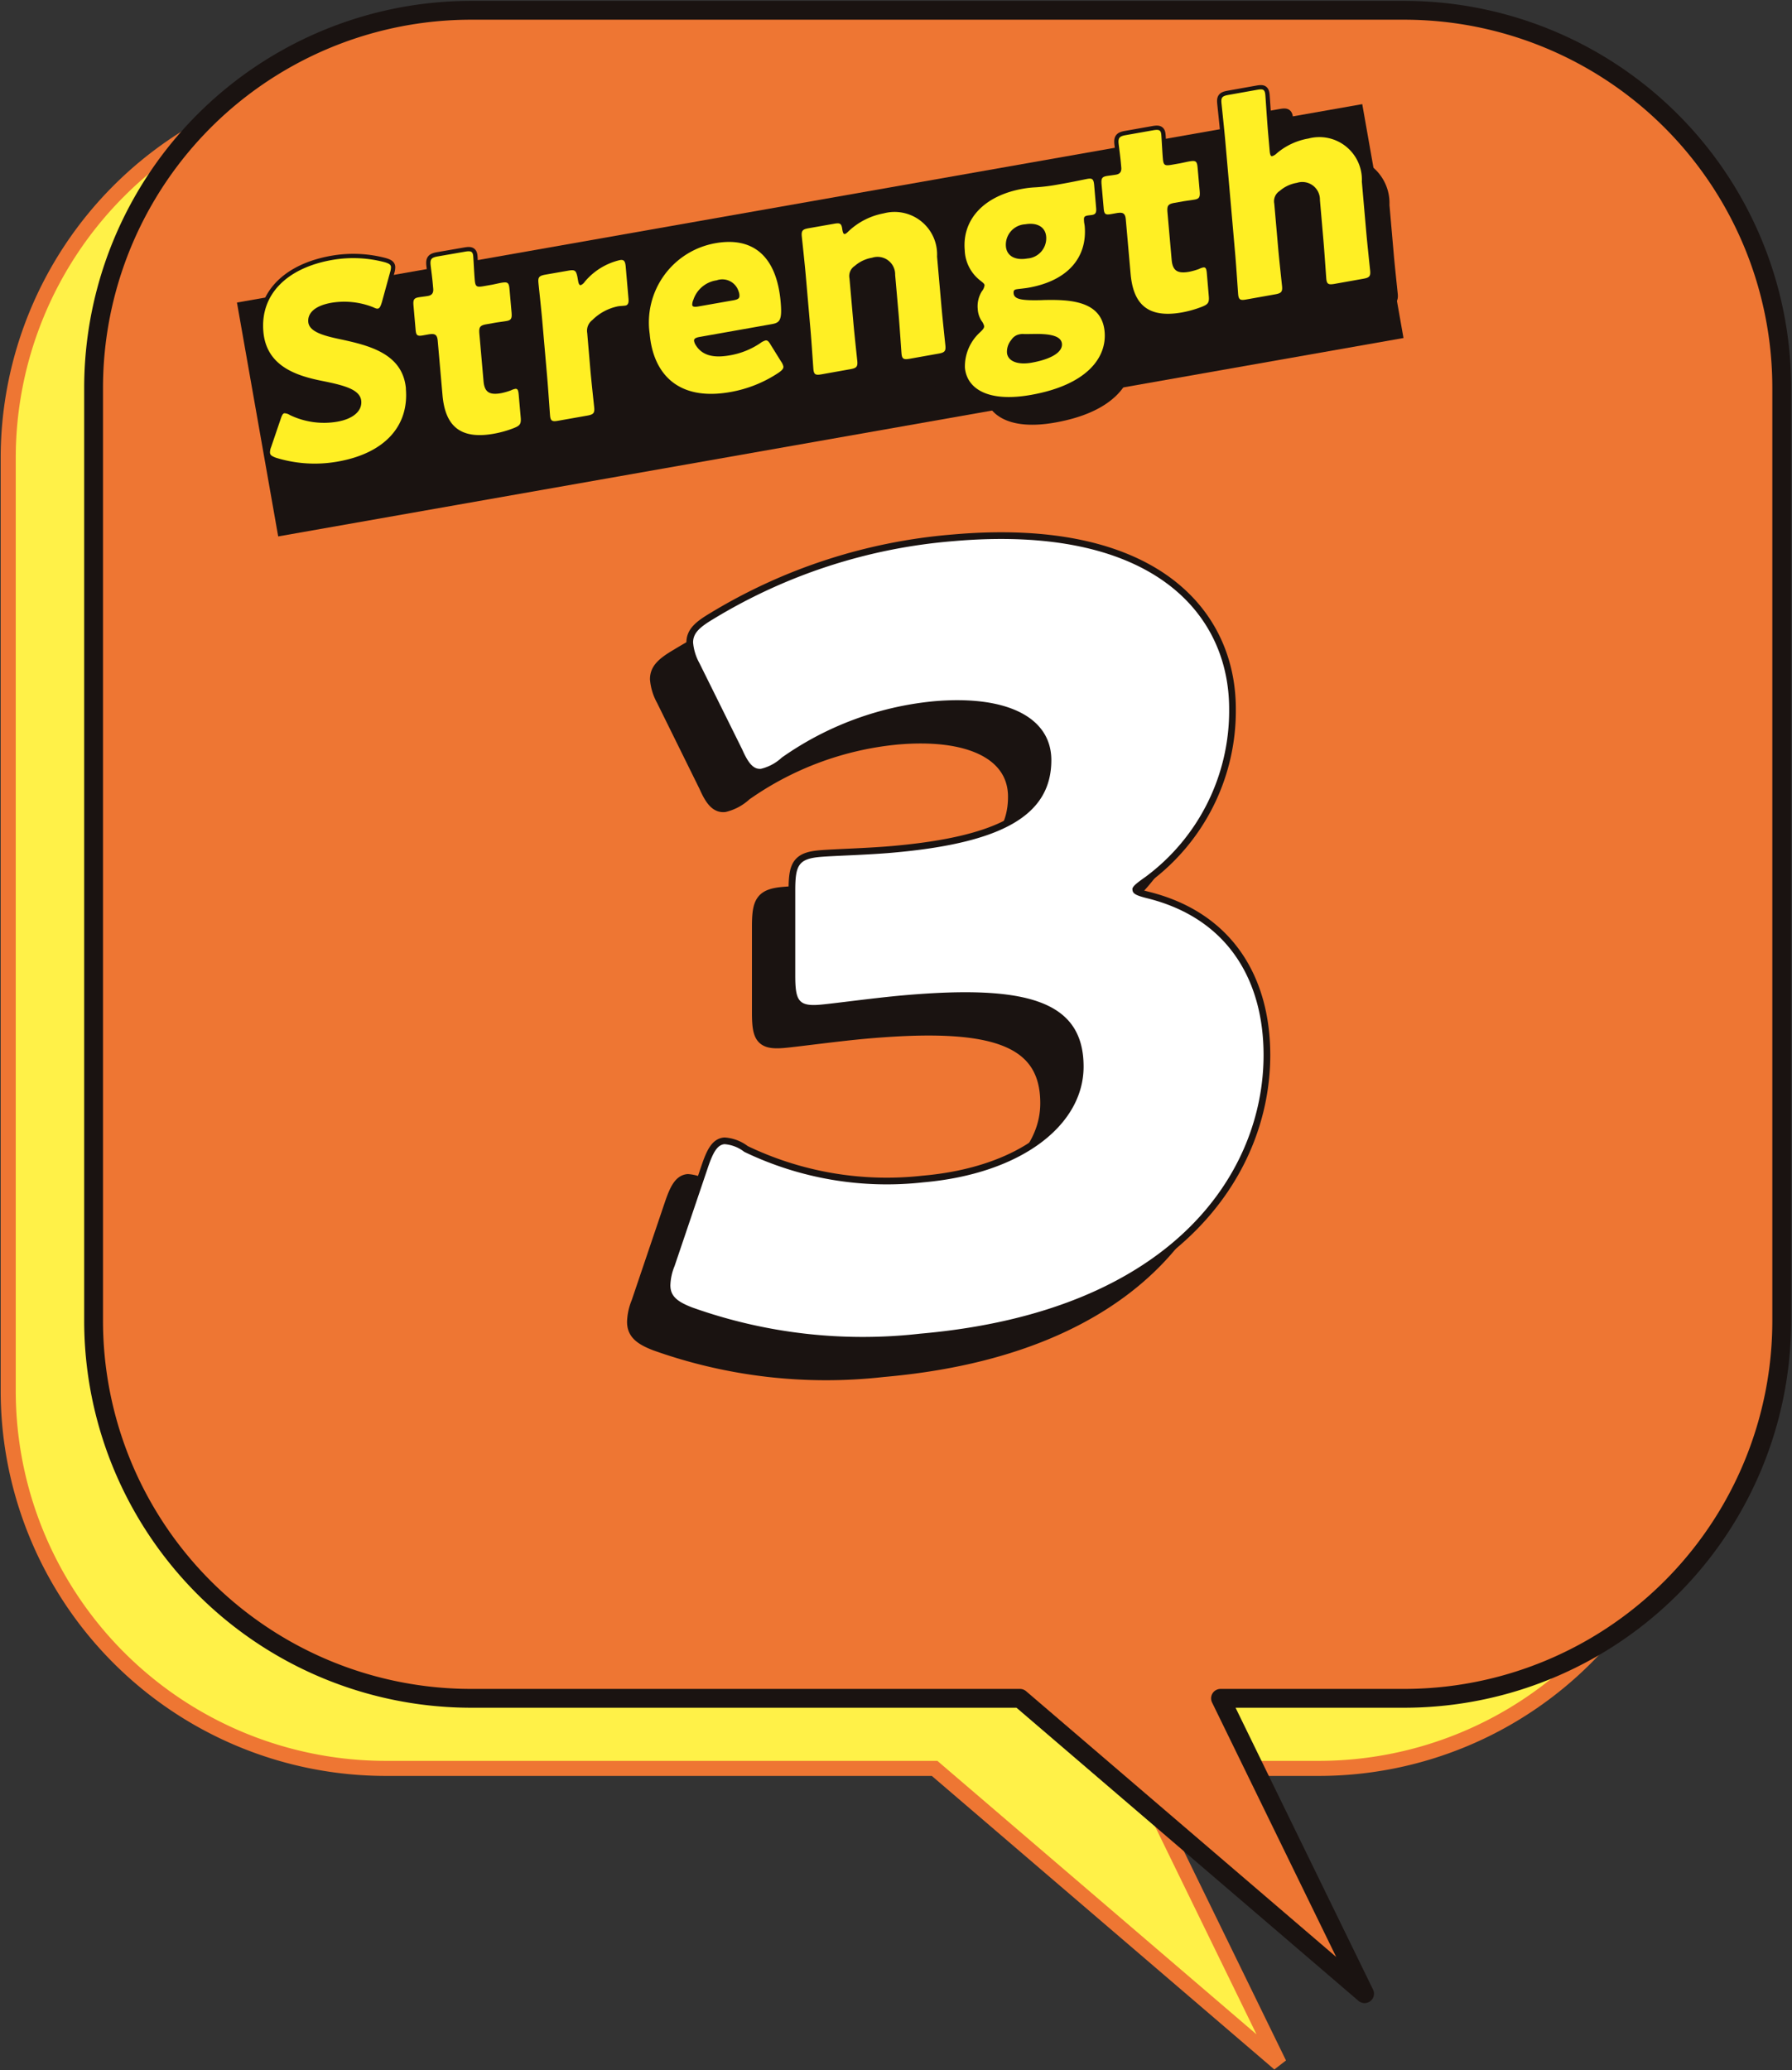 <svg xmlns="http://www.w3.org/2000/svg" xmlns:xlink="http://www.w3.org/1999/xlink" width="70" height="80.864" viewBox="0 0 70 80.864">
  <rect x="0" y="0" width="70" height="80.864" fill="#333333" stroke="none"/>
  <defs>
    <clipPath id="clip-path">
      <rect id="長方形_1874" data-name="長方形 1874" width="70" height="80.864" fill="none"/>
    </clipPath>
  </defs>
  <g id="accountant-strong-p3-tit" transform="translate(0 0)">
    <g id="グループ_2825" data-name="グループ 2825" transform="translate(0 0)" clip-path="url(#clip-path)">
      <path id="パス_13349" data-name="パス 13349" d="M51.485,2.873H15.047A14.753,14.753,0,0,0,.294,17.625V54.064A14.753,14.753,0,0,0,15.047,68.816H36.481L49.943,80.354,44.314,68.816h7.171A14.752,14.752,0,0,0,66.237,54.064V17.625A14.752,14.752,0,0,0,51.485,2.873" transform="translate(0.027 0.266)" fill="#fff148"/>
      <path id="パス_13350" data-name="パス 13350" d="M51.485,2.873H15.047A14.753,14.753,0,0,0,.294,17.625V54.064A14.753,14.753,0,0,0,15.047,68.816H36.481L49.943,80.354,44.314,68.816h7.171A14.752,14.752,0,0,0,66.237,54.064V17.625A14.752,14.752,0,0,0,51.485,2.873Z" transform="translate(0.027 0.266)" fill="none" stroke="#ee7633" stroke-width="0.588"/>
      <path id="パス_13351" data-name="パス 13351" d="M54.537.368H18.1A14.752,14.752,0,0,0,3.346,15.12V51.559A14.752,14.752,0,0,0,18.1,66.311H39.533L52.994,77.849,47.366,66.311h7.171A14.752,14.752,0,0,0,69.289,51.559V15.12A14.752,14.752,0,0,0,54.537.368" transform="translate(0.31 0.034)" fill="#ee7633"/>
      <path id="パス_13352" data-name="パス 13352" d="M54.537.368H18.1A14.752,14.752,0,0,0,3.346,15.12V51.559A14.752,14.752,0,0,0,18.1,66.311H39.533L52.994,77.849,47.366,66.311h7.171A14.752,14.752,0,0,0,69.289,51.559V15.12A14.752,14.752,0,0,0,54.537.368Z" transform="translate(0.31 0.034)" fill="none" stroke="#1a1311" stroke-linejoin="round" stroke-width="0.735"/>
      <path id="パス_13353" data-name="パス 13353" d="M40.708,34.267c0,.164.12.236.609.356,3.13.792,4.512,3.211,4.512,6.119,0,4.547-3.5,10.015-13.417,10.882a19.824,19.824,0,0,1-8.9-1.024c-.611-.234-.854-.458-.854-.868a2.127,2.127,0,0,1,.164-.751l1.3-3.843c.2-.59.366-.892.651-.917a1.427,1.427,0,0,1,.771.3,12.832,12.832,0,0,0,6.994,1.191c3.822-.334,6.261-2.228,6.261-4.521,0-2.581-2.237-3.206-7.034-2.785-1.137.1-2.724.32-3.253.366-.853.074-.976-.161-.976-1.144V34.314c0-.983.122-1.24.976-1.314.529-.046,1.831-.078,2.806-.164,4.351-.379,6.221-1.485,6.221-3.617,0-1.679-1.749-2.549-4.594-2.3a12.322,12.322,0,0,0-5.936,2.2,1.806,1.806,0,0,1-.813.438c-.285.026-.488-.2-.732-.755l-1.666-3.376a2.02,2.02,0,0,1-.245-.8c0-.369.245-.6.813-.933a21.332,21.332,0,0,1,9.352-3.028c7.725-.677,10.774,2.783,10.774,6.551a8.069,8.069,0,0,1-3.253,6.552c-.325.234-.528.374-.528.5" transform="translate(2.098 1.906)" fill="#1a1311"/>
      <path id="パス_13354" data-name="パス 13354" d="M40.708,34.267c0,.164.12.236.609.356,3.13.792,4.512,3.211,4.512,6.119,0,4.547-3.5,10.015-13.417,10.882a19.824,19.824,0,0,1-8.9-1.024c-.611-.234-.854-.458-.854-.868a2.127,2.127,0,0,1,.164-.751l1.3-3.843c.2-.59.366-.892.651-.917a1.427,1.427,0,0,1,.771.3,12.832,12.832,0,0,0,6.994,1.191c3.822-.334,6.261-2.228,6.261-4.521,0-2.581-2.237-3.206-7.034-2.785-1.137.1-2.724.32-3.253.366-.853.074-.976-.161-.976-1.144V34.314c0-.983.122-1.24.976-1.314.529-.046,1.831-.078,2.806-.164,4.351-.379,6.221-1.485,6.221-3.617,0-1.679-1.749-2.549-4.594-2.3a12.322,12.322,0,0,0-5.936,2.2,1.806,1.806,0,0,1-.813.438c-.285.026-.488-.2-.732-.755l-1.666-3.376a2.02,2.02,0,0,1-.245-.8c0-.369.245-.6.813-.933a21.332,21.332,0,0,1,9.352-3.028c7.725-.677,10.774,2.783,10.774,6.551a8.069,8.069,0,0,1-3.253,6.552C40.911,34,40.708,34.145,40.708,34.267Z" transform="translate(2.098 1.906)" fill="none" stroke="#1a1311" stroke-linejoin="round" stroke-width="0.523"/>
      <path id="パス_13355" data-name="パス 13355" d="M40.708,34.267c0,.164.12.236.609.356,3.13.792,4.512,3.211,4.512,6.119,0,4.547-3.5,10.015-13.417,10.882a19.824,19.824,0,0,1-8.9-1.024c-.611-.234-.854-.458-.854-.868a2.127,2.127,0,0,1,.164-.751l1.3-3.843c.2-.59.366-.892.651-.917a1.427,1.427,0,0,1,.771.3,12.832,12.832,0,0,0,6.994,1.191c3.822-.334,6.261-2.228,6.261-4.521,0-2.581-2.237-3.206-7.034-2.785-1.137.1-2.724.32-3.253.366-.853.074-.976-.161-.976-1.144V34.314c0-.983.122-1.24.976-1.314.529-.046,1.831-.078,2.806-.164,4.351-.379,6.221-1.485,6.221-3.617,0-1.679-1.749-2.549-4.594-2.3a12.322,12.322,0,0,0-5.936,2.2,1.806,1.806,0,0,1-.813.438c-.285.026-.488-.2-.732-.755l-1.666-3.376a2.02,2.02,0,0,1-.245-.8c0-.369.245-.6.813-.933a21.332,21.332,0,0,1,9.352-3.028c7.725-.677,10.774,2.783,10.774,6.551a8.069,8.069,0,0,1-3.253,6.552c-.325.234-.528.374-.528.5" transform="translate(2.098 1.906)" fill="#1a1311"/>
      <path id="パス_13356" data-name="パス 13356" d="M42.018,32.959c0,.164.12.236.609.356,3.13.792,4.512,3.211,4.512,6.119,0,4.547-3.5,10.015-13.417,10.882a19.824,19.824,0,0,1-8.9-1.024c-.611-.234-.854-.458-.854-.868a2.127,2.127,0,0,1,.164-.751l1.3-3.843c.2-.59.366-.892.651-.917a1.427,1.427,0,0,1,.771.3,12.832,12.832,0,0,0,6.994,1.191c3.822-.334,6.261-2.228,6.261-4.521,0-2.581-2.237-3.206-7.034-2.785-1.137.1-2.724.32-3.253.366-.853.074-.976-.161-.976-1.144V33.006c0-.983.122-1.24.976-1.314.529-.046,1.831-.078,2.806-.164,4.351-.379,6.221-1.486,6.221-3.617,0-1.679-1.749-2.549-4.594-2.3a12.334,12.334,0,0,0-5.936,2.2,1.806,1.806,0,0,1-.813.438c-.285.026-.488-.2-.732-.755L25.1,24.117a2.019,2.019,0,0,1-.245-.8c0-.368.245-.594.813-.932a21.347,21.347,0,0,1,9.352-3.029c7.725-.676,10.774,2.784,10.774,6.552a8.069,8.069,0,0,1-3.253,6.552c-.325.234-.528.374-.528.5" transform="translate(2.219 1.784)" fill="#fff"/>
      <path id="パス_13357" data-name="パス 13357" d="M42.018,32.959c0,.164.12.236.609.356,3.13.792,4.512,3.211,4.512,6.119,0,4.547-3.5,10.015-13.417,10.882a19.824,19.824,0,0,1-8.9-1.024c-.611-.234-.854-.458-.854-.868a2.127,2.127,0,0,1,.164-.751l1.3-3.843c.2-.59.366-.892.651-.917a1.427,1.427,0,0,1,.771.3,12.832,12.832,0,0,0,6.994,1.191c3.822-.334,6.261-2.228,6.261-4.521,0-2.581-2.237-3.206-7.034-2.785-1.137.1-2.724.32-3.253.366-.853.074-.976-.161-.976-1.144V33.006c0-.983.122-1.24.976-1.314.529-.046,1.831-.078,2.806-.164,4.351-.379,6.221-1.486,6.221-3.617,0-1.679-1.749-2.549-4.594-2.3a12.334,12.334,0,0,0-5.936,2.2,1.806,1.806,0,0,1-.813.438c-.285.026-.488-.2-.732-.755L25.1,24.117a2.019,2.019,0,0,1-.245-.8c0-.368.245-.594.813-.932a21.347,21.347,0,0,1,9.352-3.029c7.725-.676,10.774,2.784,10.774,6.552a8.069,8.069,0,0,1-3.253,6.552C42.221,32.7,42.018,32.837,42.018,32.959Z" transform="translate(2.219 1.784)" fill="none" stroke="#1a1311" stroke-linejoin="round" stroke-width="0.523"/>
      <path id="パス_13358" data-name="パス 13358" d="M42.018,32.959c0,.164.12.236.609.356,3.13.792,4.512,3.211,4.512,6.119,0,4.547-3.5,10.015-13.417,10.882a19.824,19.824,0,0,1-8.9-1.024c-.611-.234-.854-.458-.854-.868a2.127,2.127,0,0,1,.164-.751l1.3-3.843c.2-.59.366-.892.651-.917a1.427,1.427,0,0,1,.771.3,12.832,12.832,0,0,0,6.994,1.191c3.822-.334,6.261-2.228,6.261-4.521,0-2.581-2.237-3.206-7.034-2.785-1.137.1-2.724.32-3.253.366-.853.074-.976-.161-.976-1.144V33.006c0-.983.122-1.24.976-1.314.529-.046,1.831-.078,2.806-.164,4.351-.379,6.221-1.486,6.221-3.617,0-1.679-1.749-2.549-4.594-2.3a12.334,12.334,0,0,0-5.936,2.2,1.806,1.806,0,0,1-.813.438c-.285.026-.488-.2-.732-.755L25.1,24.117a2.019,2.019,0,0,1-.245-.8c0-.368.245-.594.813-.932a21.347,21.347,0,0,1,9.352-3.029c7.725-.676,10.774,2.784,10.774,6.552a8.069,8.069,0,0,1-3.253,6.552c-.325.234-.528.374-.528.5" transform="translate(2.219 1.784)" fill="#fff"/>
      <rect id="長方形_1873" data-name="長方形 1873" width="44.635" height="9.277" transform="translate(9.256 11.819) rotate(-10)" fill="#1a1311"/>
      <path id="パス_13359" data-name="パス 13359" d="M15.819,15.164c.129,1.473-.837,2.528-2.654,2.85a5.112,5.112,0,0,1-2.429-.151c-.151-.059-.217-.1-.224-.192a.556.556,0,0,1,.043-.22l.37-1.087c.049-.145.085-.225.145-.236a.415.415,0,0,1,.214.067,3.068,3.068,0,0,0,1.859.262c.612-.108.969-.413.934-.806-.039-.459-.686-.618-1.553-.792-.992-.2-2.155-.578-2.272-1.918-.128-1.464.933-2.493,2.678-2.8A4.8,4.8,0,0,1,15,10.227c.149.047.225.087.233.18a.645.645,0,0,1-.033.207l-.322,1.173c-.049.156-.084.237-.155.249-.051.01-.1-.013-.2-.059a3.07,3.07,0,0,0-1.611-.169c-.706.125-.936.439-.909.751.034.384.6.538,1.251.675,1.131.243,2.444.561,2.564,1.931" transform="translate(0.949 0.932)" fill="#1a1311"/>
      <path id="パス_13360" data-name="パス 13360" d="M19.809,16.312c.022.25-.023.321-.264.416a4.158,4.158,0,0,1-.79.223c-1.4.248-1.9-.4-2-1.5l-.187-2.127c-.022-.261-.118-.3-.394-.248L16,13.1c-.246.044-.281,0-.3-.252l-.078-.892c-.021-.228,0-.308.2-.342.092-.016.235-.03.368-.054s.22-.1.2-.29l-.015-.165c-.025-.29-.076-.64-.089-.775-.017-.217.049-.272.284-.314l1.063-.188c.224-.038.3-.009.316.176.012.134.037.668.059.918.023.27.068.3.323.259l.337-.059c.114-.021.286-.062.367-.076.266-.046.309-.012.333.258l.078.883c.02.238,0,.317-.2.351-.132.023-.318.045-.45.068l-.328.058c-.253.045-.3.107-.279.366l.163,1.857c.037.427.225.551.684.47a2.6,2.6,0,0,0,.385-.11.638.638,0,0,1,.162-.058c.1-.017.128.049.144.237Z" transform="translate(1.446 0.909)" fill="#1a1311"/>
      <path id="パス_13361" data-name="パス 13361" d="M22.115,14.4c.037.427.146,1.429.153,1.5.019.217-.039.27-.274.311l-1.133.2c-.235.043-.3.011-.319-.208-.007-.072-.075-1.082-.113-1.509l-.19-2.18c-.037-.424-.145-1.428-.151-1.5-.02-.217.037-.269.272-.311l.888-.155c.266-.047.309-.014.365.25l.021.122c.022.132.048.2.11.192a.355.355,0,0,0,.154-.132,2.543,2.543,0,0,1,1.368-.842c.163-.028.211.037.231.256l.108,1.246c.01.114.011.25-.121.274-.072.011-.216.016-.278.027a1.974,1.974,0,0,0-1.012.536.525.525,0,0,0-.2.509Z" transform="translate(1.86 0.938)" fill="#1a1311"/>
      <path id="パス_13362" data-name="パス 13362" d="M29.2,14.161a.521.521,0,0,1,.09.194c.008.083-.049.146-.187.243a4.92,4.92,0,0,1-1.892.756c-2.084.368-3.012-.765-3.143-2.269a3.145,3.145,0,0,1,2.572-3.552c1.418-.251,2.383.453,2.545,2.3.061.707-.034.806-.34.861l-2.819.5c-.163.028-.232.072-.224.155a.442.442,0,0,0,.066.167c.243.391.668.515,1.321.4a3.039,3.039,0,0,0,1.192-.473.67.67,0,0,1,.209-.11c.082-.014.129.039.213.182Zm-1.627-2.591a.459.459,0,0,0-.034-.153.665.665,0,0,0-.856-.428,1.125,1.125,0,0,0-.909.76.468.468,0,0,0-.045.2c.007.072.081.09.244.06l1.358-.239c.184-.033.253-.075.241-.2" transform="translate(2.227 0.878)" fill="#1a1311"/>
      <path id="パス_13363" data-name="パス 13363" d="M31.52,12.747c.037.427.146,1.43.153,1.5.019.217-.039.27-.274.311l-1.123.2c-.235.042-.3.011-.319-.208-.007-.072-.074-1.082-.111-1.508l-.19-2.181c-.037-.424-.146-1.428-.153-1.5-.019-.219.038-.27.273-.311l1-.176c.225-.039.28-.008.31.22.022.132.047.191.1.182.032-.005.071-.034.137-.1a2.723,2.723,0,0,1,1.38-.706,1.661,1.661,0,0,1,2.087,1.686l.174,1.982c.038.427.145,1.43.152,1.5.02.219-.038.27-.273.311l-1.123.2c-.235.04-.3.011-.319-.207-.007-.073-.074-1.084-.111-1.51l-.137-1.557a.687.687,0,0,0-.9-.673,1.375,1.375,0,0,0-.677.319.47.47,0,0,0-.207.489Z" transform="translate(2.732 0.781)" fill="#1a1311"/>
      <path id="パス_13364" data-name="パス 13364" d="M38.363,11.969c1.055-.028,2.324.011,2.431,1.236.09,1.017-.7,2.084-2.886,2.469-1.7.3-2.5-.264-2.571-1.065a1.8,1.8,0,0,1,.585-1.376c.125-.118.172-.178.165-.252a.539.539,0,0,0-.1-.2.943.943,0,0,1-.143-.461,1.1,1.1,0,0,1,.166-.7.459.459,0,0,0,.1-.228c-.005-.061-.062-.1-.162-.181a1.561,1.561,0,0,1-.612-1.19c-.106-1.2.756-2.135,2.278-2.4a3.791,3.791,0,0,1,.483-.054,7.127,7.127,0,0,0,.831-.1l.246-.044c.387-.068.846-.168.947-.186.2-.036.249.007.271.247l.076.882c.017.188-.019.256-.162.28-.04.008-.114.012-.165.022-.143.024-.158.069-.145.213,0,.064.021.133.027.208.1,1.194-.633,2.124-2.207,2.4-.152.026-.378.046-.44.057-.1.016-.141.046-.131.16.022.25.357.285,1.123.267m-1.428-2.1c.032.374.359.558.839.474a.791.791,0,0,0,.734-.857c-.034-.386-.37-.557-.819-.477a.8.8,0,0,0-.754.86m.529,3.438a.478.478,0,0,0-.314.212.722.722,0,0,0-.173.506c.029.342.435.482.957.39.745-.131,1.218-.4,1.19-.738-.027-.3-.429-.4-1.123-.382-.134,0-.269.007-.4,0a.545.545,0,0,0-.133.013" transform="translate(3.271 0.669)" fill="#1a1311"/>
      <path id="パス_13365" data-name="パス 13365" d="M44.409,11.974c.022.25-.023.321-.263.416a4.289,4.289,0,0,1-.79.224c-1.4.247-1.9-.4-2-1.5l-.187-2.127c-.022-.261-.118-.3-.394-.248l-.173.031c-.246.044-.281,0-.3-.252l-.078-.892c-.021-.228,0-.308.2-.342.092-.016.235-.03.368-.054s.22-.1.2-.29l-.015-.165c-.025-.29-.076-.64-.088-.775-.019-.217.049-.272.284-.314L42.235,5.5c.225-.039.3-.01.316.175.012.134.038.668.06.918.023.27.068.3.323.259l.337-.059c.114-.021.285-.062.367-.075.266-.047.309-.013.333.257l.078.883c.02.238,0,.317-.2.351-.132.023-.318.045-.45.068l-.328.058c-.255.046-.3.107-.279.366l.163,1.857c.037.427.225.551.685.47a2.619,2.619,0,0,0,.384-.109.608.608,0,0,1,.162-.059c.1-.017.128.049.144.237Z" transform="translate(3.724 0.507)" fill="#1a1311"/>
      <path id="パス_13366" data-name="パス 13366" d="M46.722,10.229c.037.427.146,1.429.153,1.5.019.217-.039.27-.273.311l-1.124.2c-.235.043-.3.011-.319-.208-.007-.072-.073-1.082-.11-1.508l-.391-4.463c-.037-.425-.145-1.429-.151-1.5-.02-.219.038-.269.273-.312l1.122-.2c.236-.042.3-.011.32.207.009.1.073,1.095.11,1.508l.059.676c.013.143.039.215.1.2a.422.422,0,0,0,.166-.106A2.587,2.587,0,0,1,47.9,5.953a1.663,1.663,0,0,1,2.087,1.686l.173,1.982c.038.427.145,1.43.152,1.5.02.219-.037.272-.272.312l-1.123.2c-.235.04-.3.011-.319-.207-.007-.073-.075-1.082-.113-1.509L48.353,8.36a.689.689,0,0,0-.9-.673,1.368,1.368,0,0,0-.676.319.474.474,0,0,0-.208.491Z" transform="translate(4.121 0.373)" fill="#1a1311"/>
      <path id="パス_13367" data-name="パス 13367" d="M15.819,15.164c.129,1.473-.837,2.528-2.654,2.85a5.112,5.112,0,0,1-2.429-.151c-.151-.059-.217-.1-.224-.192a.556.556,0,0,1,.043-.22l.37-1.087c.049-.145.085-.225.145-.236a.415.415,0,0,1,.214.067,3.068,3.068,0,0,0,1.859.262c.612-.108.969-.413.934-.806-.039-.459-.686-.618-1.553-.792-.992-.2-2.155-.578-2.272-1.918-.128-1.464.933-2.493,2.678-2.8A4.8,4.8,0,0,1,15,10.227c.149.047.225.087.233.18a.645.645,0,0,1-.033.207l-.322,1.173c-.049.156-.084.237-.155.249-.051.01-.1-.013-.2-.059a3.07,3.07,0,0,0-1.611-.169c-.706.125-.936.439-.909.751.034.384.6.538,1.251.675C14.385,13.476,15.7,13.794,15.819,15.164Z" transform="translate(0.949 0.932)" fill="none" stroke="#1a1311" stroke-linejoin="round" stroke-width="0.335"/>
      <path id="パス_13368" data-name="パス 13368" d="M19.809,16.312c.022.25-.023.321-.264.416a4.158,4.158,0,0,1-.79.223c-1.4.248-1.9-.4-2-1.5l-.187-2.127c-.022-.261-.118-.3-.394-.248L16,13.1c-.246.044-.281,0-.3-.252l-.078-.892c-.021-.228,0-.308.2-.342.092-.016.235-.03.368-.054s.22-.1.2-.29l-.015-.165c-.025-.29-.076-.64-.089-.775-.017-.217.049-.272.284-.314l1.063-.188c.224-.038.3-.009.316.176.012.134.037.668.059.918.023.27.068.3.323.259l.337-.059c.114-.021.286-.062.367-.076.266-.046.309-.012.333.258l.078.883c.02.238,0,.317-.2.351-.132.023-.318.045-.45.068l-.328.058c-.253.045-.3.107-.279.366l.163,1.857c.037.427.225.551.684.47a2.6,2.6,0,0,0,.385-.11.638.638,0,0,1,.162-.058c.1-.017.128.049.144.237Z" transform="translate(1.446 0.909)" fill="none" stroke="#1a1311" stroke-linejoin="round" stroke-width="0.335"/>
      <path id="パス_13369" data-name="パス 13369" d="M22.115,14.4c.037.427.146,1.429.153,1.5.019.217-.039.27-.274.311l-1.133.2c-.235.043-.3.011-.319-.208-.007-.072-.075-1.082-.113-1.509l-.19-2.18c-.037-.424-.145-1.428-.151-1.5-.02-.217.037-.269.272-.311l.888-.155c.266-.047.309-.014.365.25l.021.122c.022.132.048.2.11.192a.355.355,0,0,0,.154-.132,2.543,2.543,0,0,1,1.368-.842c.163-.028.211.037.231.256l.108,1.246c.01.114.011.25-.121.274-.072.011-.216.016-.278.027a1.974,1.974,0,0,0-1.012.536.525.525,0,0,0-.2.509Z" transform="translate(1.86 0.938)" fill="none" stroke="#1a1311" stroke-linejoin="round" stroke-width="0.335"/>
      <path id="パス_13370" data-name="パス 13370" d="M29.2,14.161a.521.521,0,0,1,.09.194c.008.083-.049.146-.187.243a4.92,4.92,0,0,1-1.892.756c-2.084.368-3.012-.765-3.143-2.269a3.145,3.145,0,0,1,2.572-3.552c1.418-.251,2.383.453,2.545,2.3.061.707-.034.806-.34.861l-2.819.5c-.163.028-.232.072-.224.155a.442.442,0,0,0,.066.167c.243.391.668.515,1.321.4a3.039,3.039,0,0,0,1.192-.473.67.67,0,0,1,.209-.11c.082-.014.129.039.213.182Zm-1.627-2.591a.459.459,0,0,0-.034-.153.665.665,0,0,0-.856-.428,1.125,1.125,0,0,0-.909.76.468.468,0,0,0-.045.2c.007.072.081.09.244.06l1.358-.239C27.515,11.737,27.585,11.694,27.572,11.571Z" transform="translate(2.227 0.878)" fill="none" stroke="#1a1311" stroke-linejoin="round" stroke-width="0.335"/>
      <path id="パス_13371" data-name="パス 13371" d="M31.52,12.747c.037.427.146,1.43.153,1.5.019.217-.039.27-.274.311l-1.123.2c-.235.042-.3.011-.319-.208-.007-.072-.074-1.082-.111-1.508l-.19-2.181c-.037-.424-.146-1.428-.153-1.5-.019-.219.038-.27.273-.311l1-.176c.225-.039.28-.008.31.22.022.132.047.191.1.182.032-.005.071-.034.137-.1a2.723,2.723,0,0,1,1.38-.706,1.661,1.661,0,0,1,2.087,1.686l.174,1.982c.038.427.145,1.43.152,1.5.02.219-.038.27-.273.311l-1.123.2c-.235.04-.3.011-.319-.207-.007-.073-.074-1.084-.111-1.51l-.137-1.557a.687.687,0,0,0-.9-.673,1.375,1.375,0,0,0-.677.319.47.47,0,0,0-.207.489Z" transform="translate(2.732 0.781)" fill="none" stroke="#1a1311" stroke-linejoin="round" stroke-width="0.335"/>
      <path id="パス_13372" data-name="パス 13372" d="M38.363,11.969c1.055-.028,2.324.011,2.431,1.236.09,1.017-.7,2.084-2.886,2.469-1.7.3-2.5-.264-2.571-1.065a1.8,1.8,0,0,1,.585-1.376c.125-.118.172-.178.165-.252a.539.539,0,0,0-.1-.2.943.943,0,0,1-.143-.461,1.1,1.1,0,0,1,.166-.7.459.459,0,0,0,.1-.228c-.005-.061-.062-.1-.162-.181a1.561,1.561,0,0,1-.612-1.19c-.106-1.2.756-2.135,2.278-2.4a3.791,3.791,0,0,1,.483-.054,7.127,7.127,0,0,0,.831-.1l.246-.044c.387-.068.846-.168.947-.186.2-.036.249.007.271.247l.076.882c.017.188-.019.256-.162.28-.04.008-.114.012-.165.022-.143.024-.158.069-.145.213,0,.064.021.133.027.208.1,1.194-.633,2.124-2.207,2.4-.152.026-.378.046-.44.057-.1.016-.141.046-.131.16C37.261,11.953,37.6,11.988,38.363,11.969Zm-1.428-2.1c.032.374.359.558.839.474a.791.791,0,0,0,.734-.857c-.034-.386-.37-.557-.819-.477A.8.8,0,0,0,36.935,9.87Zm.529,3.438a.478.478,0,0,0-.314.212.722.722,0,0,0-.173.506c.029.342.435.482.957.39.745-.131,1.218-.4,1.19-.738-.027-.3-.429-.4-1.123-.382-.134,0-.269.007-.4,0A.545.545,0,0,0,37.464,13.309Z" transform="translate(3.271 0.669)" fill="none" stroke="#1a1311" stroke-linejoin="round" stroke-width="0.335"/>
      <path id="パス_13373" data-name="パス 13373" d="M44.409,11.974c.022.25-.023.321-.263.416a4.289,4.289,0,0,1-.79.224c-1.4.247-1.9-.4-2-1.5l-.187-2.127c-.022-.261-.118-.3-.394-.248l-.173.031c-.246.044-.281,0-.3-.252l-.078-.892c-.021-.228,0-.308.2-.342.092-.016.235-.03.368-.054s.22-.1.2-.29l-.015-.165c-.025-.29-.076-.64-.088-.775-.019-.217.049-.272.284-.314L42.235,5.5c.225-.039.3-.01.316.175.012.134.038.668.06.918.023.27.068.3.323.259l.337-.059c.114-.021.285-.062.367-.075.266-.047.309-.013.333.257l.078.883c.02.238,0,.317-.2.351-.132.023-.318.045-.45.068l-.328.058c-.255.046-.3.107-.279.366l.163,1.857c.037.427.225.551.685.47a2.619,2.619,0,0,0,.384-.109.608.608,0,0,1,.162-.059c.1-.017.128.049.144.237Z" transform="translate(3.724 0.507)" fill="none" stroke="#1a1311" stroke-linejoin="round" stroke-width="0.335"/>
      <path id="パス_13374" data-name="パス 13374" d="M46.722,10.229c.037.427.146,1.429.153,1.5.019.217-.039.27-.273.311l-1.124.2c-.235.043-.3.011-.319-.208-.007-.072-.073-1.082-.11-1.508l-.391-4.463c-.037-.425-.145-1.429-.151-1.5-.02-.219.038-.269.273-.312l1.122-.2c.236-.042.3-.011.32.207.009.1.073,1.095.11,1.508l.059.676c.013.143.039.215.1.2a.422.422,0,0,0,.166-.106A2.587,2.587,0,0,1,47.9,5.953a1.663,1.663,0,0,1,2.087,1.686l.173,1.982c.038.427.145,1.43.152,1.5.02.219-.037.272-.272.312l-1.123.2c-.235.04-.3.011-.319-.207-.007-.073-.075-1.082-.113-1.509L48.353,8.36a.689.689,0,0,0-.9-.673,1.368,1.368,0,0,0-.676.319.474.474,0,0,0-.208.491Z" transform="translate(4.121 0.373)" fill="none" stroke="#1a1311" stroke-linejoin="round" stroke-width="0.335"/>
      <path id="パス_13375" data-name="パス 13375" d="M15.819,15.164c.129,1.473-.837,2.528-2.654,2.85a5.112,5.112,0,0,1-2.429-.151c-.151-.059-.217-.1-.224-.192a.556.556,0,0,1,.043-.22l.37-1.087c.049-.145.085-.225.145-.236a.415.415,0,0,1,.214.067,3.068,3.068,0,0,0,1.859.262c.612-.108.969-.413.934-.806-.039-.459-.686-.618-1.553-.792-.992-.2-2.155-.578-2.272-1.918-.128-1.464.933-2.493,2.678-2.8A4.8,4.8,0,0,1,15,10.227c.149.047.225.087.233.18a.645.645,0,0,1-.033.207l-.322,1.173c-.049.156-.084.237-.155.249-.051.01-.1-.013-.2-.059a3.07,3.07,0,0,0-1.611-.169c-.706.125-.936.439-.909.751.034.384.6.538,1.251.675,1.131.243,2.444.561,2.564,1.931" transform="translate(0.949 0.932)" fill="#1a1311"/>
      <path id="パス_13376" data-name="パス 13376" d="M19.809,16.312c.022.25-.023.321-.264.416a4.158,4.158,0,0,1-.79.223c-1.4.248-1.9-.4-2-1.5l-.187-2.127c-.022-.261-.118-.3-.394-.248L16,13.1c-.246.044-.281,0-.3-.252l-.078-.892c-.021-.228,0-.308.2-.342.092-.016.235-.03.368-.054s.22-.1.2-.29l-.015-.165c-.025-.29-.076-.64-.089-.775-.017-.217.049-.272.284-.314l1.063-.188c.224-.038.3-.009.316.176.012.134.037.668.059.918.023.27.068.3.323.259l.337-.059c.114-.021.286-.062.367-.076.266-.046.309-.012.333.258l.078.883c.02.238,0,.317-.2.351-.132.023-.318.045-.45.068l-.328.058c-.253.045-.3.107-.279.366l.163,1.857c.037.427.225.551.684.47a2.6,2.6,0,0,0,.385-.11.638.638,0,0,1,.162-.058c.1-.017.128.049.144.237Z" transform="translate(1.446 0.909)" fill="#1a1311"/>
      <path id="パス_13377" data-name="パス 13377" d="M22.115,14.4c.037.427.146,1.429.153,1.5.019.217-.039.27-.274.311l-1.133.2c-.235.043-.3.011-.319-.208-.007-.072-.075-1.082-.113-1.509l-.19-2.18c-.037-.424-.145-1.428-.151-1.5-.02-.217.037-.269.272-.311l.888-.155c.266-.047.309-.014.365.25l.021.122c.022.132.048.2.11.192a.355.355,0,0,0,.154-.132,2.543,2.543,0,0,1,1.368-.842c.163-.028.211.037.231.256l.108,1.246c.01.114.011.25-.121.274-.072.011-.216.016-.278.027a1.974,1.974,0,0,0-1.012.536.525.525,0,0,0-.2.509Z" transform="translate(1.86 0.938)" fill="#1a1311"/>
      <path id="パス_13378" data-name="パス 13378" d="M29.2,14.161a.521.521,0,0,1,.09.194c.008.083-.049.146-.187.243a4.92,4.92,0,0,1-1.892.756c-2.084.368-3.012-.765-3.143-2.269a3.145,3.145,0,0,1,2.572-3.552c1.418-.251,2.383.453,2.545,2.3.061.707-.034.806-.34.861l-2.819.5c-.163.028-.232.072-.224.155a.442.442,0,0,0,.066.167c.243.391.668.515,1.321.4a3.039,3.039,0,0,0,1.192-.473.67.67,0,0,1,.209-.11c.082-.014.129.039.213.182Zm-1.627-2.591a.459.459,0,0,0-.034-.153.665.665,0,0,0-.856-.428,1.125,1.125,0,0,0-.909.76.468.468,0,0,0-.045.2c.007.072.081.09.244.06l1.358-.239c.184-.033.253-.075.241-.2" transform="translate(2.227 0.878)" fill="#1a1311"/>
      <path id="パス_13379" data-name="パス 13379" d="M31.52,12.747c.037.427.146,1.43.153,1.5.019.217-.039.27-.274.311l-1.123.2c-.235.042-.3.011-.319-.208-.007-.072-.074-1.082-.111-1.508l-.19-2.181c-.037-.424-.146-1.428-.153-1.5-.019-.219.038-.27.273-.311l1-.176c.225-.039.28-.008.31.22.022.132.047.191.1.182.032-.005.071-.034.137-.1a2.723,2.723,0,0,1,1.38-.706,1.661,1.661,0,0,1,2.087,1.686l.174,1.982c.038.427.145,1.43.152,1.5.02.219-.038.27-.273.311l-1.123.2c-.235.04-.3.011-.319-.207-.007-.073-.074-1.084-.111-1.51l-.137-1.557a.687.687,0,0,0-.9-.673,1.375,1.375,0,0,0-.677.319.47.47,0,0,0-.207.489Z" transform="translate(2.732 0.781)" fill="#1a1311"/>
      <path id="パス_13380" data-name="パス 13380" d="M38.363,11.969c1.055-.028,2.324.011,2.431,1.236.09,1.017-.7,2.084-2.886,2.469-1.7.3-2.5-.264-2.571-1.065a1.8,1.8,0,0,1,.585-1.376c.125-.118.172-.178.165-.252a.539.539,0,0,0-.1-.2.943.943,0,0,1-.143-.461,1.1,1.1,0,0,1,.166-.7.459.459,0,0,0,.1-.228c-.005-.061-.062-.1-.162-.181a1.561,1.561,0,0,1-.612-1.19c-.106-1.2.756-2.135,2.278-2.4a3.791,3.791,0,0,1,.483-.054,7.127,7.127,0,0,0,.831-.1l.246-.044c.387-.068.846-.168.947-.186.2-.036.249.007.271.247l.076.882c.017.188-.019.256-.162.28-.04.008-.114.012-.165.022-.143.024-.158.069-.145.213,0,.064.021.133.027.208.1,1.194-.633,2.124-2.207,2.4-.152.026-.378.046-.44.057-.1.016-.141.046-.131.16.022.25.357.285,1.123.267m-1.428-2.1c.032.374.359.558.839.474a.791.791,0,0,0,.734-.857c-.034-.386-.37-.557-.819-.477a.8.8,0,0,0-.754.86m.529,3.438a.478.478,0,0,0-.314.212.722.722,0,0,0-.173.506c.029.342.435.482.957.39.745-.131,1.218-.4,1.19-.738-.027-.3-.429-.4-1.123-.382-.134,0-.269.007-.4,0a.545.545,0,0,0-.133.013" transform="translate(3.271 0.669)" fill="#1a1311"/>
      <path id="パス_13381" data-name="パス 13381" d="M44.409,11.974c.022.25-.023.321-.263.416a4.289,4.289,0,0,1-.79.224c-1.4.247-1.9-.4-2-1.5l-.187-2.127c-.022-.261-.118-.3-.394-.248l-.173.031c-.246.044-.281,0-.3-.252l-.078-.892c-.021-.228,0-.308.2-.342.092-.016.235-.03.368-.054s.22-.1.2-.29l-.015-.165c-.025-.29-.076-.64-.088-.775-.019-.217.049-.272.284-.314L42.235,5.5c.225-.039.3-.01.316.175.012.134.038.668.06.918.023.27.068.3.323.259l.337-.059c.114-.021.285-.062.367-.075.266-.047.309-.013.333.257l.078.883c.02.238,0,.317-.2.351-.132.023-.318.045-.45.068l-.328.058c-.255.046-.3.107-.279.366l.163,1.857c.037.427.225.551.685.47a2.619,2.619,0,0,0,.384-.109.608.608,0,0,1,.162-.059c.1-.017.128.049.144.237Z" transform="translate(3.724 0.507)" fill="#1a1311"/>
      <path id="パス_13382" data-name="パス 13382" d="M46.722,10.229c.037.427.146,1.429.153,1.5.019.217-.039.27-.273.311l-1.124.2c-.235.043-.3.011-.319-.208-.007-.072-.073-1.082-.11-1.508l-.391-4.463c-.037-.425-.145-1.429-.151-1.5-.02-.219.038-.269.273-.312l1.122-.2c.236-.042.3-.011.32.207.009.1.073,1.095.11,1.508l.059.676c.013.143.039.215.1.2a.422.422,0,0,0,.166-.106A2.587,2.587,0,0,1,47.9,5.953a1.663,1.663,0,0,1,2.087,1.686l.173,1.982c.038.427.145,1.43.152,1.5.02.219-.037.272-.272.312l-1.123.2c-.235.04-.3.011-.319-.207-.007-.073-.075-1.082-.113-1.509L48.353,8.36a.689.689,0,0,0-.9-.673,1.368,1.368,0,0,0-.676.319.474.474,0,0,0-.208.491Z" transform="translate(4.121 0.373)" fill="#1a1311"/>
      <path id="パス_13383" data-name="パス 13383" d="M14.982,14.326c.129,1.473-.837,2.528-2.654,2.85A5.112,5.112,0,0,1,9.9,17.025c-.151-.059-.217-.1-.224-.192a.537.537,0,0,1,.043-.22l.37-1.087c.049-.145.085-.225.145-.236a.409.409,0,0,1,.213.067,3.069,3.069,0,0,0,1.859.262c.613-.108.969-.413.935-.806-.04-.459-.687-.618-1.554-.792-.992-.2-2.155-.578-2.27-1.918-.128-1.464.933-2.493,2.678-2.8a4.793,4.793,0,0,1,2.072.089c.15.047.226.087.234.18a.646.646,0,0,1-.033.207l-.322,1.173c-.049.156-.085.237-.155.249-.051.01-.1-.013-.2-.059a3.07,3.07,0,0,0-1.611-.169c-.706.125-.937.439-.909.751.034.384.6.538,1.25.675,1.131.243,2.445.561,2.565,1.931" transform="translate(0.871 0.854)" fill="#fff"/>
      <path id="パス_13384" data-name="パス 13384" d="M18.971,15.474c.022.25-.023.321-.264.416a4.157,4.157,0,0,1-.79.223c-1.4.248-1.9-.4-2-1.5l-.187-2.127c-.022-.261-.118-.3-.394-.248l-.173.031c-.246.044-.281,0-.3-.252l-.078-.892c-.021-.228,0-.308.2-.342.092-.016.235-.03.368-.054s.22-.1.2-.29l-.015-.165c-.025-.29-.076-.64-.089-.775-.017-.217.049-.272.284-.314L16.8,9c.224-.038.3-.009.316.176.012.134.037.668.059.918.023.27.068.3.323.259l.337-.059c.114-.021.286-.062.367-.076.266-.046.309-.012.333.258l.078.883c.02.238,0,.317-.2.351-.132.023-.318.045-.45.068l-.328.058c-.253.045-.3.107-.279.366l.163,1.857c.037.427.225.551.684.47a2.6,2.6,0,0,0,.385-.11.638.638,0,0,1,.162-.058c.1-.017.128.049.144.237Z" transform="translate(1.369 0.831)" fill="#fff"/>
      <path id="パス_13385" data-name="パス 13385" d="M21.277,13.564c.037.427.146,1.429.153,1.5.019.217-.039.27-.274.311l-1.133.2c-.235.043-.3.012-.319-.208-.007-.072-.075-1.082-.113-1.509l-.19-2.179c-.037-.425-.145-1.428-.151-1.5-.02-.216.037-.269.272-.311l.888-.155c.266-.047.309-.014.365.251l.021.122c.022.131.048.2.11.191a.355.355,0,0,0,.154-.132A2.543,2.543,0,0,1,22.429,9.3c.163-.028.211.038.231.256l.108,1.246c.01.114.011.25-.121.274-.072.012-.216.017-.278.027a1.978,1.978,0,0,0-1.012.538.524.524,0,0,0-.2.509Z" transform="translate(1.782 0.861)" fill="#fff"/>
      <path id="パス_13386" data-name="パス 13386" d="M28.361,13.323a.521.521,0,0,1,.09.194c.008.083-.049.146-.187.243a4.92,4.92,0,0,1-1.892.756c-2.084.368-3.012-.765-3.143-2.269A3.145,3.145,0,0,1,25.8,8.7c1.418-.251,2.383.453,2.545,2.3.061.707-.034.806-.34.861l-2.819.5c-.163.028-.232.072-.224.155a.442.442,0,0,0,.066.167c.243.391.668.515,1.321.4a3.039,3.039,0,0,0,1.192-.473.67.67,0,0,1,.209-.11c.082-.014.129.039.213.182Zm-1.627-2.591a.458.458,0,0,0-.034-.153.665.665,0,0,0-.856-.428,1.125,1.125,0,0,0-.909.76.468.468,0,0,0-.045.2c.007.072.081.09.244.06l1.358-.239c.184-.033.253-.075.241-.2" transform="translate(2.15 0.8)" fill="#fff"/>
      <path id="パス_13387" data-name="パス 13387" d="M30.682,11.909c.037.427.146,1.43.153,1.5.019.217-.039.27-.274.311l-1.123.2c-.235.042-.3.011-.319-.208-.007-.072-.074-1.082-.111-1.508l-.19-2.181c-.037-.424-.146-1.428-.153-1.5-.019-.219.038-.27.273-.311l1-.176c.225-.039.28-.008.31.22.022.132.047.191.1.182.032-.005.071-.034.137-.1a2.723,2.723,0,0,1,1.38-.706A1.661,1.661,0,0,1,33.95,9.319l.174,1.982c.038.427.145,1.43.152,1.5.02.219-.038.27-.273.311l-1.123.2c-.235.04-.3.011-.319-.207-.007-.073-.074-1.084-.111-1.51l-.137-1.557a.687.687,0,0,0-.9-.673,1.375,1.375,0,0,0-.677.319.47.47,0,0,0-.207.489Z" transform="translate(2.654 0.703)" fill="#fff"/>
      <path id="パス_13388" data-name="パス 13388" d="M37.525,11.131c1.055-.027,2.324.012,2.431,1.237.09,1.017-.7,2.084-2.886,2.469-1.7.3-2.5-.264-2.571-1.065a1.8,1.8,0,0,1,.585-1.376c.125-.118.172-.178.165-.252a.539.539,0,0,0-.1-.2A.943.943,0,0,1,35,11.481a1.1,1.1,0,0,1,.166-.7.459.459,0,0,0,.1-.228c-.005-.061-.062-.1-.162-.181a1.563,1.563,0,0,1-.612-1.191c-.106-1.2.756-2.134,2.278-2.4a3.791,3.791,0,0,1,.483-.054,7.132,7.132,0,0,0,.831-.1l.246-.044c.387-.067.846-.168.947-.185.2-.036.249.007.271.246l.076.883c.017.188-.019.255-.162.28-.04.007-.114.012-.165.021-.143.025-.158.07-.145.213,0,.066.021.133.027.209.1,1.194-.633,2.124-2.207,2.4-.152.026-.378.046-.44.057-.1.015-.141.046-.131.16.022.25.357.285,1.123.266M36.1,9.033c.032.374.359.558.839.474a.792.792,0,0,0,.734-.857c-.034-.387-.37-.557-.819-.479a.8.8,0,0,0-.754.861m.529,3.438a.478.478,0,0,0-.314.212.722.722,0,0,0-.173.506c.03.342.435.482.957.39.745-.131,1.218-.4,1.19-.738-.027-.3-.429-.4-1.123-.384-.134,0-.269.008-.4,0a.545.545,0,0,0-.133.013" transform="translate(3.193 0.591)" fill="#fff"/>
      <path id="パス_13389" data-name="パス 13389" d="M43.571,11.136c.022.25-.023.321-.263.416a4.289,4.289,0,0,1-.79.224c-1.4.247-1.9-.4-2-1.5l-.188-2.127c-.022-.261-.117-.3-.394-.248l-.173.031c-.246.044-.281,0-.3-.252l-.079-.892c-.02-.228,0-.308.2-.342.092-.016.235-.03.368-.054s.22-.1.2-.29l-.015-.165c-.026-.29-.076-.64-.09-.775-.017-.217.049-.272.285-.314L41.4,4.659c.225-.039.3-.01.316.175.013.134.038.668.06.918.023.27.068.3.325.259l.335-.059c.114-.021.286-.062.367-.075.266-.047.309-.013.333.257l.078.883c.02.238,0,.317-.2.351-.132.023-.317.045-.45.068l-.328.058c-.255.046-.3.107-.279.366l.164,1.857c.037.427.224.551.684.47a2.619,2.619,0,0,0,.384-.109.613.613,0,0,1,.163-.059c.1-.017.128.049.144.237Z" transform="translate(3.647 0.43)" fill="#fff"/>
      <path id="パス_13390" data-name="パス 13390" d="M45.884,9.392c.037.427.146,1.429.153,1.5.019.217-.039.27-.273.311l-1.124.2c-.235.043-.3.011-.319-.208-.007-.072-.073-1.082-.11-1.508l-.391-4.463c-.037-.425-.145-1.429-.151-1.5-.02-.219.038-.27.273-.312l1.122-.2c.236-.042.3-.011.32.207.009.1.073,1.094.11,1.508l.059.676c.013.143.039.214.1.2a.4.4,0,0,0,.166-.1,2.577,2.577,0,0,1,1.246-.587A1.662,1.662,0,0,1,49.153,6.8l.173,1.982c.038.427.145,1.43.152,1.5.02.219-.037.271-.272.312l-1.123.2c-.235.04-.3.011-.319-.207-.007-.073-.075-1.083-.113-1.509l-.135-1.558a.689.689,0,0,0-.9-.673,1.368,1.368,0,0,0-.676.319.474.474,0,0,0-.208.491Z" transform="translate(4.044 0.296)" fill="#fff"/>
      <path id="パス_13391" data-name="パス 13391" d="M14.982,14.326c.129,1.473-.837,2.528-2.654,2.85A5.112,5.112,0,0,1,9.9,17.025c-.151-.059-.217-.1-.224-.192a.537.537,0,0,1,.043-.22l.37-1.087c.049-.145.085-.225.145-.236a.409.409,0,0,1,.213.067,3.069,3.069,0,0,0,1.859.262c.613-.108.969-.413.935-.806-.04-.459-.687-.618-1.554-.792-.992-.2-2.155-.578-2.27-1.918-.128-1.464.933-2.493,2.678-2.8a4.793,4.793,0,0,1,2.072.089c.15.047.226.087.234.18a.646.646,0,0,1-.033.207l-.322,1.173c-.049.156-.085.237-.155.249-.051.01-.1-.013-.2-.059a3.07,3.07,0,0,0-1.611-.169c-.706.125-.937.439-.909.751.034.384.6.538,1.25.675C13.547,12.638,14.861,12.956,14.982,14.326Z" transform="translate(0.871 0.854)" fill="none" stroke="#1a1311" stroke-linejoin="round" stroke-width="0.335"/>
      <path id="パス_13392" data-name="パス 13392" d="M18.971,15.474c.022.25-.023.321-.264.416a4.157,4.157,0,0,1-.79.223c-1.4.248-1.9-.4-2-1.5l-.187-2.127c-.022-.261-.118-.3-.394-.248l-.173.031c-.246.044-.281,0-.3-.252l-.078-.892c-.021-.228,0-.308.2-.342.092-.016.235-.03.368-.054s.22-.1.2-.29l-.015-.165c-.025-.29-.076-.64-.089-.775-.017-.217.049-.272.284-.314L16.8,9c.224-.038.3-.009.316.176.012.134.037.668.059.918.023.27.068.3.323.259l.337-.059c.114-.021.286-.062.367-.076.266-.046.309-.012.333.258l.078.883c.02.238,0,.317-.2.351-.132.023-.318.045-.45.068l-.328.058c-.253.045-.3.107-.279.366l.163,1.857c.037.427.225.551.684.47a2.6,2.6,0,0,0,.385-.11.638.638,0,0,1,.162-.058c.1-.017.128.049.144.237Z" transform="translate(1.369 0.831)" fill="none" stroke="#1a1311" stroke-linejoin="round" stroke-width="0.335"/>
      <path id="パス_13393" data-name="パス 13393" d="M21.277,13.564c.037.427.146,1.429.153,1.5.019.217-.039.27-.274.311l-1.133.2c-.235.043-.3.012-.319-.208-.007-.072-.075-1.082-.113-1.509l-.19-2.179c-.037-.425-.145-1.428-.151-1.5-.02-.216.037-.269.272-.311l.888-.155c.266-.047.309-.014.365.251l.021.122c.022.131.048.2.11.191a.355.355,0,0,0,.154-.132A2.543,2.543,0,0,1,22.429,9.3c.163-.028.211.038.231.256l.108,1.246c.01.114.011.25-.121.274-.072.012-.216.017-.278.027a1.978,1.978,0,0,0-1.012.538.524.524,0,0,0-.2.509Z" transform="translate(1.782 0.861)" fill="none" stroke="#1a1311" stroke-linejoin="round" stroke-width="0.335"/>
      <path id="パス_13394" data-name="パス 13394" d="M28.361,13.323a.521.521,0,0,1,.09.194c.008.083-.049.146-.187.243a4.92,4.92,0,0,1-1.892.756c-2.084.368-3.012-.765-3.143-2.269A3.145,3.145,0,0,1,25.8,8.7c1.418-.251,2.383.453,2.545,2.3.061.707-.034.806-.34.861l-2.819.5c-.163.028-.232.072-.224.155a.442.442,0,0,0,.066.167c.243.391.668.515,1.321.4a3.039,3.039,0,0,0,1.192-.473.67.67,0,0,1,.209-.11c.082-.014.129.039.213.182Zm-1.627-2.591a.458.458,0,0,0-.034-.153.665.665,0,0,0-.856-.428,1.125,1.125,0,0,0-.909.76.468.468,0,0,0-.045.2c.007.072.081.09.244.06l1.358-.239C26.677,10.9,26.747,10.856,26.734,10.733Z" transform="translate(2.15 0.8)" fill="none" stroke="#1a1311" stroke-linejoin="round" stroke-width="0.335"/>
      <path id="パス_13395" data-name="パス 13395" d="M30.682,11.909c.037.427.146,1.43.153,1.5.019.217-.039.27-.274.311l-1.123.2c-.235.042-.3.011-.319-.208-.007-.072-.074-1.082-.111-1.508l-.19-2.181c-.037-.424-.146-1.428-.153-1.5-.019-.219.038-.27.273-.311l1-.176c.225-.039.28-.008.31.22.022.132.047.191.1.182.032-.005.071-.034.137-.1a2.723,2.723,0,0,1,1.38-.706A1.661,1.661,0,0,1,33.95,9.319l.174,1.982c.038.427.145,1.43.152,1.5.02.219-.038.27-.273.311l-1.123.2c-.235.04-.3.011-.319-.207-.007-.073-.074-1.084-.111-1.51l-.137-1.557a.687.687,0,0,0-.9-.673,1.375,1.375,0,0,0-.677.319.47.47,0,0,0-.207.489Z" transform="translate(2.654 0.703)" fill="none" stroke="#1a1311" stroke-linejoin="round" stroke-width="0.335"/>
      <path id="パス_13396" data-name="パス 13396" d="M37.525,11.131c1.055-.027,2.324.012,2.431,1.237.09,1.017-.7,2.084-2.886,2.469-1.7.3-2.5-.264-2.571-1.065a1.8,1.8,0,0,1,.585-1.376c.125-.118.172-.178.165-.252a.539.539,0,0,0-.1-.2A.943.943,0,0,1,35,11.481a1.1,1.1,0,0,1,.166-.7.459.459,0,0,0,.1-.228c-.005-.061-.062-.1-.162-.181a1.563,1.563,0,0,1-.612-1.191c-.106-1.2.756-2.134,2.278-2.4a3.791,3.791,0,0,1,.483-.054,7.132,7.132,0,0,0,.831-.1l.246-.044c.387-.067.846-.168.947-.185.2-.036.249.007.271.246l.076.883c.017.188-.019.255-.162.28-.04.007-.114.012-.165.021-.143.025-.158.07-.145.213,0,.066.021.133.027.209.1,1.194-.633,2.124-2.207,2.4-.152.026-.378.046-.44.057-.1.015-.141.046-.131.16C36.423,11.116,36.759,11.151,37.525,11.131ZM36.1,9.033c.032.374.359.558.839.474a.792.792,0,0,0,.734-.857c-.034-.387-.37-.557-.819-.479A.8.8,0,0,0,36.1,9.033Zm.529,3.438a.478.478,0,0,0-.314.212.722.722,0,0,0-.173.506c.03.342.435.482.957.39.745-.131,1.218-.4,1.19-.738-.027-.3-.429-.4-1.123-.384-.134,0-.269.008-.4,0A.545.545,0,0,0,36.626,12.472Z" transform="translate(3.193 0.591)" fill="none" stroke="#1a1311" stroke-linejoin="round" stroke-width="0.335"/>
      <path id="パス_13397" data-name="パス 13397" d="M43.571,11.136c.022.25-.023.321-.263.416a4.289,4.289,0,0,1-.79.224c-1.4.247-1.9-.4-2-1.5l-.188-2.127c-.022-.261-.117-.3-.394-.248l-.173.031c-.246.044-.281,0-.3-.252l-.079-.892c-.02-.228,0-.308.2-.342.092-.016.235-.03.368-.054s.22-.1.2-.29l-.015-.165c-.026-.29-.076-.64-.09-.775-.017-.217.049-.272.285-.314L41.4,4.659c.225-.039.3-.01.316.175.013.134.038.668.06.918.023.27.068.3.325.259l.335-.059c.114-.021.286-.062.367-.075.266-.047.309-.013.333.257l.078.883c.02.238,0,.317-.2.351-.132.023-.317.045-.45.068l-.328.058c-.255.046-.3.107-.279.366l.164,1.857c.037.427.224.551.684.47a2.619,2.619,0,0,0,.384-.109.613.613,0,0,1,.163-.059c.1-.017.128.049.144.237Z" transform="translate(3.647 0.43)" fill="none" stroke="#1a1311" stroke-linejoin="round" stroke-width="0.335"/>
      <path id="パス_13398" data-name="パス 13398" d="M45.884,9.392c.037.427.146,1.429.153,1.5.019.217-.039.27-.273.311l-1.124.2c-.235.043-.3.011-.319-.208-.007-.072-.073-1.082-.11-1.508l-.391-4.463c-.037-.425-.145-1.429-.151-1.5-.02-.219.038-.27.273-.312l1.122-.2c.236-.042.3-.011.32.207.009.1.073,1.094.11,1.508l.059.676c.013.143.039.214.1.2a.4.4,0,0,0,.166-.1,2.577,2.577,0,0,1,1.246-.587A1.662,1.662,0,0,1,49.153,6.8l.173,1.982c.038.427.145,1.43.152,1.5.02.219-.037.271-.272.312l-1.123.2c-.235.04-.3.011-.319-.207-.007-.073-.075-1.083-.113-1.509l-.135-1.558a.689.689,0,0,0-.9-.673,1.368,1.368,0,0,0-.676.319.474.474,0,0,0-.208.491Z" transform="translate(4.044 0.296)" fill="none" stroke="#1a1311" stroke-linejoin="round" stroke-width="0.335"/>
      <path id="パス_13399" data-name="パス 13399" d="M14.982,14.326c.129,1.473-.837,2.528-2.654,2.85A5.112,5.112,0,0,1,9.9,17.025c-.151-.059-.217-.1-.224-.192a.537.537,0,0,1,.043-.22l.37-1.087c.049-.145.085-.225.145-.236a.409.409,0,0,1,.213.067,3.069,3.069,0,0,0,1.859.262c.613-.108.969-.413.935-.806-.04-.459-.687-.618-1.554-.792-.992-.2-2.155-.578-2.27-1.918-.128-1.464.933-2.493,2.678-2.8a4.793,4.793,0,0,1,2.072.089c.15.047.226.087.234.18a.646.646,0,0,1-.033.207l-.322,1.173c-.049.156-.085.237-.155.249-.051.01-.1-.013-.2-.059a3.07,3.07,0,0,0-1.611-.169c-.706.125-.937.439-.909.751.034.384.6.538,1.25.675,1.131.243,2.445.561,2.565,1.931" transform="translate(0.871 0.854)" fill="#ffef24"/>
      <path id="パス_13400" data-name="パス 13400" d="M18.971,15.474c.022.25-.023.321-.264.416a4.157,4.157,0,0,1-.79.223c-1.4.248-1.9-.4-2-1.5l-.187-2.127c-.022-.261-.118-.3-.394-.248l-.173.031c-.246.044-.281,0-.3-.252l-.078-.892c-.021-.228,0-.308.2-.342.092-.016.235-.03.368-.054s.22-.1.2-.29l-.015-.165c-.025-.29-.076-.64-.089-.775-.017-.217.049-.272.284-.314L16.8,9c.224-.038.3-.009.316.176.012.134.037.668.059.918.023.27.068.3.323.259l.337-.059c.114-.021.286-.062.367-.076.266-.046.309-.012.333.258l.078.883c.02.238,0,.317-.2.351-.132.023-.318.045-.45.068l-.328.058c-.253.045-.3.107-.279.366l.163,1.857c.037.427.225.551.684.47a2.6,2.6,0,0,0,.385-.11.638.638,0,0,1,.162-.058c.1-.017.128.049.144.237Z" transform="translate(1.369 0.831)" fill="#ffef24"/>
      <path id="パス_13401" data-name="パス 13401" d="M21.277,13.564c.037.427.146,1.429.153,1.5.019.217-.039.27-.274.311l-1.133.2c-.235.043-.3.012-.319-.208-.007-.072-.075-1.082-.113-1.509l-.19-2.179c-.037-.425-.145-1.428-.151-1.5-.02-.216.037-.269.272-.311l.888-.155c.266-.047.309-.014.365.251l.021.122c.022.131.048.2.11.191a.355.355,0,0,0,.154-.132A2.543,2.543,0,0,1,22.429,9.3c.163-.028.211.038.231.256l.108,1.246c.01.114.011.25-.121.274-.072.012-.216.017-.278.027a1.978,1.978,0,0,0-1.012.538.524.524,0,0,0-.2.509Z" transform="translate(1.782 0.861)" fill="#ffef24"/>
      <path id="パス_13402" data-name="パス 13402" d="M28.361,13.323a.521.521,0,0,1,.09.194c.008.083-.049.146-.187.243a4.92,4.92,0,0,1-1.892.756c-2.084.368-3.012-.765-3.143-2.269A3.145,3.145,0,0,1,25.8,8.7c1.418-.251,2.383.453,2.545,2.3.061.707-.034.806-.34.861l-2.819.5c-.163.028-.232.072-.224.155a.442.442,0,0,0,.066.167c.243.391.668.515,1.321.4a3.039,3.039,0,0,0,1.192-.473.67.67,0,0,1,.209-.11c.082-.014.129.039.213.182Zm-1.627-2.591a.458.458,0,0,0-.034-.153.665.665,0,0,0-.856-.428,1.125,1.125,0,0,0-.909.76.468.468,0,0,0-.045.2c.007.072.081.09.244.06l1.358-.239c.184-.033.253-.075.241-.2" transform="translate(2.15 0.8)" fill="#ffef24"/>
      <path id="パス_13403" data-name="パス 13403" d="M30.682,11.909c.037.427.146,1.43.153,1.5.019.217-.039.27-.274.311l-1.123.2c-.235.042-.3.011-.319-.208-.007-.072-.074-1.082-.111-1.508l-.19-2.181c-.037-.424-.146-1.428-.153-1.5-.019-.219.038-.27.273-.311l1-.176c.225-.039.28-.008.31.22.022.132.047.191.1.182.032-.005.071-.034.137-.1a2.723,2.723,0,0,1,1.38-.706A1.661,1.661,0,0,1,33.95,9.319l.174,1.982c.038.427.145,1.43.152,1.5.02.219-.038.27-.273.311l-1.123.2c-.235.04-.3.011-.319-.207-.007-.073-.074-1.084-.111-1.51l-.137-1.557a.687.687,0,0,0-.9-.673,1.375,1.375,0,0,0-.677.319.47.47,0,0,0-.207.489Z" transform="translate(2.654 0.703)" fill="#ffef24"/>
      <path id="パス_13404" data-name="パス 13404" d="M37.525,11.131c1.055-.027,2.324.012,2.431,1.237.09,1.017-.7,2.084-2.886,2.469-1.7.3-2.5-.264-2.571-1.065a1.8,1.8,0,0,1,.585-1.376c.125-.118.172-.178.165-.252a.539.539,0,0,0-.1-.2A.943.943,0,0,1,35,11.481a1.1,1.1,0,0,1,.166-.7.459.459,0,0,0,.1-.228c-.005-.061-.062-.1-.162-.181a1.563,1.563,0,0,1-.612-1.191c-.106-1.2.756-2.134,2.278-2.4a3.791,3.791,0,0,1,.483-.054,7.132,7.132,0,0,0,.831-.1l.246-.044c.387-.067.846-.168.947-.185.2-.036.249.007.271.246l.076.883c.017.188-.019.255-.162.28-.04.007-.114.012-.165.021-.143.025-.158.07-.145.213,0,.066.021.133.027.209.1,1.194-.633,2.124-2.207,2.4-.152.026-.378.046-.44.057-.1.015-.141.046-.131.16.022.25.357.285,1.123.266M36.1,9.033c.032.374.359.558.839.474a.792.792,0,0,0,.734-.857c-.034-.387-.37-.557-.819-.479a.8.8,0,0,0-.754.861m.529,3.438a.478.478,0,0,0-.314.212.722.722,0,0,0-.173.506c.03.342.435.482.957.39.745-.131,1.218-.4,1.19-.738-.027-.3-.429-.4-1.123-.384-.134,0-.269.008-.4,0a.545.545,0,0,0-.133.013" transform="translate(3.193 0.591)" fill="#ffef24"/>
      <path id="パス_13405" data-name="パス 13405" d="M43.571,11.136c.022.25-.023.321-.263.416a4.289,4.289,0,0,1-.79.224c-1.4.247-1.9-.4-2-1.5l-.188-2.127c-.022-.261-.117-.3-.394-.248l-.173.031c-.246.044-.281,0-.3-.252l-.079-.892c-.02-.228,0-.308.2-.342.092-.016.235-.03.368-.054s.22-.1.2-.29l-.015-.165c-.026-.29-.076-.64-.09-.775-.017-.217.049-.272.285-.314L41.4,4.659c.225-.039.3-.01.316.175.013.134.038.668.06.918.023.27.068.3.325.259l.335-.059c.114-.021.286-.062.367-.075.266-.047.309-.013.333.257l.078.883c.02.238,0,.317-.2.351-.132.023-.317.045-.45.068l-.328.058c-.255.046-.3.107-.279.366l.164,1.857c.037.427.224.551.684.47a2.619,2.619,0,0,0,.384-.109.613.613,0,0,1,.163-.059c.1-.017.128.049.144.237Z" transform="translate(3.647 0.43)" fill="#ffef24"/>
      <path id="パス_13406" data-name="パス 13406" d="M45.884,9.392c.037.427.146,1.429.153,1.5.019.217-.039.27-.273.311l-1.124.2c-.235.043-.3.011-.319-.208-.007-.072-.073-1.082-.11-1.508l-.391-4.463c-.037-.425-.145-1.429-.151-1.5-.02-.219.038-.27.273-.312l1.122-.2c.236-.042.3-.011.32.207.009.1.073,1.094.11,1.508l.059.676c.013.143.039.214.1.2a.4.4,0,0,0,.166-.1,2.577,2.577,0,0,1,1.246-.587A1.662,1.662,0,0,1,49.153,6.8l.173,1.982c.038.427.145,1.43.152,1.5.02.219-.037.271-.272.312l-1.123.2c-.235.04-.3.011-.319-.207-.007-.073-.075-1.083-.113-1.509l-.135-1.558a.689.689,0,0,0-.9-.673,1.368,1.368,0,0,0-.676.319.474.474,0,0,0-.208.491Z" transform="translate(4.044 0.296)" fill="#ffef24"/>
    </g>
  </g>
</svg>
